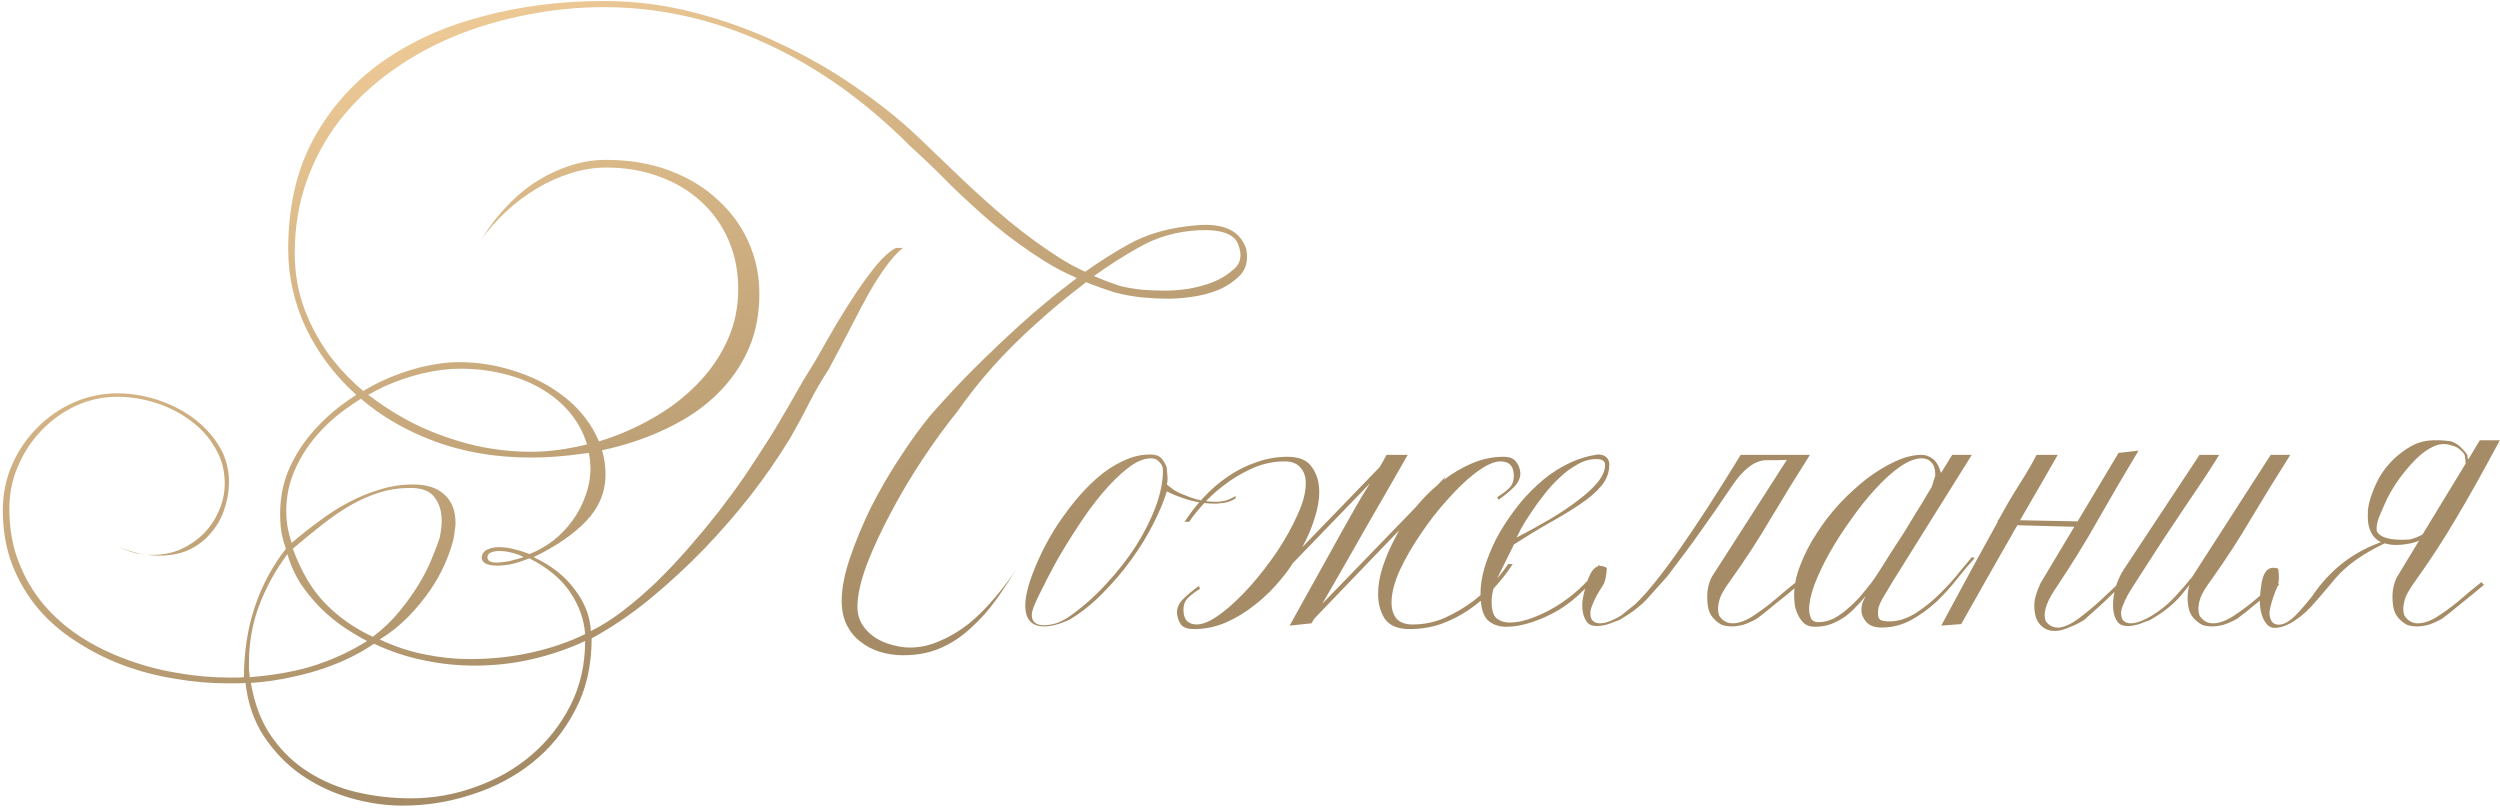 <?xml version="1.0" encoding="UTF-8"?> <svg xmlns="http://www.w3.org/2000/svg" width="351" height="114" viewBox="0 0 351 114" fill="none"> <path d="M174.978 34.972C175.266 36.592 174.942 37.852 174.006 38.752C173.07 39.652 172.044 40.318 170.928 40.75C169.848 41.182 168.678 41.488 167.418 41.668C166.158 41.848 165.042 41.938 164.07 41.938C162.954 41.938 161.784 41.884 160.56 41.776C159.336 41.668 158.004 41.434 156.564 41.074C155.088 40.606 153.72 40.12 152.46 39.616C152.424 39.652 152.37 39.706 152.298 39.778C149.814 41.65 147.474 43.594 145.278 45.61C143.082 47.59 141.102 49.57 139.338 51.55C137.574 53.53 135.936 55.6 134.424 57.76C132.876 59.668 131.274 61.864 129.618 64.348C127.962 66.832 126.45 69.37 125.082 71.962C123.714 74.518 122.58 76.966 121.68 79.306C120.816 81.646 120.384 83.608 120.384 85.192C120.384 86.164 120.618 87.01 121.086 87.73C121.554 88.45 122.148 89.044 122.868 89.512C123.588 89.98 124.38 90.322 125.244 90.538C126.108 90.79 126.936 90.916 127.728 90.916C129.204 90.916 130.644 90.592 132.048 89.944C133.488 89.332 134.856 88.504 136.152 87.46C137.448 86.38 138.672 85.138 139.824 83.734C140.868 82.51 141.84 81.214 142.74 79.846C141.804 81.358 140.85 82.798 139.878 84.166C138.798 85.678 137.61 87.01 136.314 88.162C135.054 89.35 133.65 90.286 132.102 90.97C130.554 91.654 128.79 91.996 126.81 91.996C125.658 91.996 124.56 91.834 123.516 91.51C122.472 91.186 121.554 90.7 120.762 90.052C119.97 89.44 119.34 88.666 118.872 87.73C118.404 86.758 118.17 85.642 118.17 84.382C118.17 82.618 118.566 80.584 119.358 78.28C120.15 75.94 121.14 73.564 122.328 71.152C123.552 68.74 124.902 66.418 126.378 64.186C127.854 61.918 129.276 59.956 130.644 58.3C132.696 55.96 134.73 53.782 136.746 51.766C138.798 49.714 140.976 47.644 143.28 45.556C145.584 43.468 148.014 41.452 150.57 39.508C150.786 39.364 150.984 39.202 151.164 39.022C149.436 38.266 147.924 37.474 146.628 36.646C144.108 35.062 141.768 33.37 139.608 31.57C137.448 29.734 135.414 27.88 133.506 26.008C131.634 24.1 129.762 22.3 127.89 20.608C121.518 14.2 114.678 9.34 107.37 6.028C100.062 2.68 92.538 1.006 84.798 1.006C81.126 1.006 77.508 1.366 73.944 2.086C70.38 2.77 66.978 3.778 63.738 5.11C60.534 6.442 57.564 8.098 54.828 10.078C52.092 12.058 49.716 14.326 47.7 16.882C45.72 19.438 44.172 22.282 43.056 25.414C41.94 28.546 41.382 31.93 41.382 35.566C41.382 38.374 41.85 41.02 42.786 43.504C43.722 45.952 44.982 48.22 46.566 50.308C47.862 51.964 49.338 53.494 50.994 54.898C51.822 54.394 52.65 53.944 53.478 53.548C55.35 52.684 57.222 52.018 59.094 51.55C61.002 51.082 62.802 50.848 64.494 50.848C67.086 50.848 69.606 51.244 72.054 52.036C74.538 52.792 76.734 53.872 78.642 55.276C80.55 56.644 82.08 58.3 83.232 60.244C83.556 60.82 83.844 61.396 84.096 61.972C85.284 61.612 86.436 61.198 87.552 60.73C89.712 59.83 91.764 58.732 93.708 57.436C95.652 56.104 97.362 54.592 98.838 52.9C100.314 51.208 101.484 49.336 102.348 47.284C103.212 45.232 103.644 43 103.644 40.588C103.644 38.104 103.194 35.818 102.294 33.73C101.394 31.642 100.116 29.842 98.46 28.33C96.84 26.818 94.896 25.648 92.628 24.82C90.36 23.956 87.858 23.524 85.122 23.524C83.43 23.524 81.756 23.794 80.1 24.334C78.48 24.838 76.914 25.54 75.402 26.44C73.89 27.34 72.468 28.402 71.136 29.626C69.804 30.85 68.634 32.164 67.626 33.568C68.706 31.804 69.912 30.238 71.244 28.87C72.576 27.466 73.998 26.296 75.51 25.36C77.022 24.424 78.588 23.704 80.208 23.2C81.828 22.696 83.448 22.444 85.068 22.444C88.38 22.444 91.368 22.948 94.032 23.956C96.696 24.964 98.946 26.332 100.782 28.06C102.654 29.752 104.094 31.732 105.102 34C106.11 36.268 106.614 38.68 106.614 41.236C106.614 44.008 106.146 46.51 105.21 48.742C104.274 50.938 102.996 52.9 101.376 54.628C99.792 56.32 97.938 57.778 95.814 59.002C93.726 60.19 91.494 61.18 89.118 61.972C87.606 62.476 86.076 62.89 84.528 63.214C84.852 64.294 85.014 65.428 85.014 66.616C85.014 69.064 84.114 71.242 82.314 73.15C80.514 75.022 78.048 76.714 74.916 78.226C77.4 79.378 79.326 80.89 80.694 82.762C82.098 84.598 82.854 86.542 82.962 88.594C84.438 87.874 85.95 86.92 87.498 85.732C89.046 84.544 90.594 83.212 92.142 81.736C93.69 80.224 95.202 78.622 96.678 76.93C98.154 75.238 99.558 73.546 100.89 71.854C102.222 70.126 103.446 68.452 104.562 66.832C105.678 65.176 106.92 63.268 108.288 61.108C108.828 60.244 109.332 59.398 109.8 58.57C110.304 57.742 110.79 56.914 111.258 56.086C111.762 55.222 112.266 54.34 112.77 53.44C113.31 52.54 113.904 51.568 114.552 50.524C115.632 48.616 116.604 46.924 117.468 45.448C118.368 43.936 119.286 42.478 120.222 41.074C121.194 39.634 122.148 38.338 123.084 37.186C124.056 36.034 124.956 35.242 125.784 34.81H126.756C125.928 35.494 125.118 36.394 124.326 37.51C123.534 38.59 122.742 39.832 121.95 41.236C121.194 42.604 120.402 44.098 119.574 45.718C118.746 47.338 117.666 49.39 116.334 51.874C115.434 53.242 114.552 54.754 113.688 56.41C112.86 58.066 111.906 59.83 110.826 61.702C109.098 64.51 107.262 67.156 105.318 69.64C103.374 72.124 101.214 74.608 98.838 77.092C96.462 79.54 93.924 81.88 91.224 84.112C88.524 86.308 85.806 88.144 83.07 89.62C83.07 93.436 82.296 96.802 80.748 99.718C79.236 102.634 77.238 105.082 74.754 107.062C72.27 109.042 69.444 110.536 66.276 111.544C63.108 112.588 59.868 113.11 56.556 113.11C54.108 113.11 51.642 112.75 49.158 112.03C46.674 111.31 44.388 110.23 42.3 108.79C40.248 107.35 38.502 105.55 37.062 103.39C35.658 101.266 34.794 98.764 34.47 95.884C34.038 95.92 33.588 95.938 33.12 95.938H31.824C29.448 95.938 27.018 95.722 24.534 95.29C22.05 94.894 19.638 94.264 17.298 93.4C14.994 92.536 12.816 91.438 10.764 90.106C8.712 88.81 6.912 87.262 5.364 85.462C3.852 83.662 2.646 81.628 1.746 79.36C0.846 77.056 0.396 74.482 0.396 71.638C0.396 69.37 0.828 67.246 1.692 65.266C2.556 63.286 3.726 61.558 5.202 60.082C6.678 58.57 8.388 57.382 10.332 56.518C12.276 55.654 14.346 55.222 16.542 55.222C18.306 55.222 20.106 55.51 21.942 56.086C23.778 56.662 25.452 57.49 26.964 58.57C28.476 59.65 29.718 60.964 30.69 62.512C31.662 64.024 32.148 65.752 32.148 67.696C32.148 68.956 31.932 70.216 31.5 71.476C31.104 72.7 30.492 73.798 29.664 74.77C28.872 75.742 27.864 76.534 26.64 77.146C25.416 77.722 24.012 78.01 22.428 78.01C21.816 78.01 21.186 77.974 20.538 77.902C20.862 77.902 21.168 77.902 21.456 77.902C22.896 77.902 24.228 77.632 25.452 77.092C26.676 76.516 27.738 75.778 28.638 74.878C29.538 73.942 30.24 72.88 30.744 71.692C31.284 70.468 31.554 69.19 31.554 67.858C31.554 66.022 31.104 64.366 30.204 62.89C29.34 61.378 28.188 60.1 26.748 59.056C25.308 57.976 23.688 57.148 21.888 56.572C20.088 55.996 18.27 55.708 16.434 55.708C14.454 55.708 12.546 56.122 10.71 56.95C8.91 57.778 7.308 58.912 5.904 60.352C4.5 61.792 3.384 63.466 2.556 65.374C1.728 67.246 1.314 69.262 1.314 71.422C1.314 74.158 1.746 76.642 2.61 78.874C3.474 81.106 4.644 83.104 6.12 84.868C7.596 86.596 9.324 88.108 11.304 89.404C13.32 90.7 15.48 91.762 17.784 92.59C20.088 93.454 22.464 94.084 24.912 94.48C27.36 94.912 29.79 95.128 32.202 95.128H33.174C33.498 95.128 33.858 95.11 34.254 95.074C34.254 88.126 36.216 82.114 40.14 77.038C39.924 76.462 39.726 75.76 39.546 74.932C39.402 74.104 39.33 73.168 39.33 72.124C39.33 70 39.708 68.002 40.464 66.13C41.256 64.258 42.3 62.548 43.596 61C44.928 59.416 46.44 57.994 48.132 56.734C48.78 56.266 49.41 55.834 50.022 55.438L49.968 55.384C46.98 52.684 44.64 49.57 42.948 46.042C41.292 42.514 40.464 38.824 40.464 34.972C40.464 29.068 41.634 23.938 43.974 19.582C46.35 15.226 49.554 11.608 53.586 8.728C57.654 5.848 62.37 3.706 67.734 2.302C73.098 0.862 78.786 0.142 84.798 0.142C89.118 0.142 93.348 0.682 97.488 1.762C101.664 2.842 105.642 4.282 109.422 6.082C113.202 7.846 116.73 9.862 120.006 12.13C123.282 14.362 126.18 16.666 128.7 19.042C130.824 21.058 132.948 23.092 135.072 25.144C137.232 27.196 139.428 29.158 141.66 31.03C143.892 32.866 146.178 34.54 148.518 36.052C149.67 36.808 150.948 37.51 152.352 38.158C154.332 36.754 156.348 35.476 158.4 34.324C161.1 32.812 164.322 31.912 168.066 31.624C171.846 31.3 174.15 32.416 174.978 34.972ZM82.908 65.644C82.872 64.924 82.8 64.24 82.692 63.592C82.404 63.628 82.098 63.664 81.774 63.7C79.29 64.06 76.878 64.24 74.538 64.24C69.534 64.24 64.944 63.448 60.768 61.864C56.88 60.388 53.514 58.426 50.67 55.978C49.986 56.41 49.32 56.86 48.672 57.328C47.052 58.48 45.612 59.794 44.352 61.27C43.092 62.746 42.084 64.366 41.328 66.13C40.572 67.894 40.194 69.748 40.194 71.692C40.194 72.592 40.266 73.42 40.41 74.176C40.554 74.932 40.734 75.616 40.95 76.228C42.21 75.148 43.506 74.122 44.838 73.15C46.17 72.142 47.556 71.26 48.996 70.504C50.436 69.748 51.894 69.154 53.37 68.722C54.882 68.254 56.43 68.02 58.014 68.02C59.922 68.02 61.38 68.488 62.388 69.424C63.432 70.36 63.954 71.692 63.954 73.42C63.954 73.78 63.918 74.14 63.846 74.5C63.81 74.86 63.756 75.238 63.684 75.634C63.432 76.678 63.036 77.83 62.496 79.09C61.956 80.35 61.254 81.61 60.39 82.87C59.526 84.13 58.5 85.372 57.312 86.596C56.16 87.784 54.828 88.846 53.316 89.782C55.476 90.79 57.6 91.492 59.688 91.888C61.812 92.32 63.9 92.536 65.952 92.536C68.976 92.536 71.856 92.23 74.592 91.618C77.364 91.006 79.884 90.142 82.152 89.026C82.008 86.974 81.306 85.012 80.046 83.14C78.786 81.268 76.878 79.684 74.322 78.388C73.422 78.748 72.594 79.018 71.838 79.198C71.082 79.342 70.416 79.414 69.84 79.414C68.364 79.414 67.626 79.018 67.626 78.226C67.698 77.722 67.968 77.362 68.436 77.146C68.904 76.93 69.462 76.822 70.11 76.822C70.83 76.822 71.568 76.93 72.324 77.146C73.08 77.326 73.746 77.542 74.322 77.794C75.51 77.326 76.626 76.696 77.67 75.904C78.714 75.076 79.614 74.14 80.37 73.096C81.162 72.016 81.774 70.846 82.206 69.586C82.674 68.326 82.908 67.012 82.908 65.644ZM82.152 89.998C79.848 91.078 77.382 91.924 74.754 92.536C72.126 93.148 69.408 93.454 66.6 93.454C64.224 93.454 61.848 93.202 59.472 92.698C57.132 92.23 54.81 91.456 52.506 90.376C51.642 90.988 50.634 91.582 49.482 92.158C48.366 92.734 47.088 93.274 45.648 93.778C44.208 94.282 42.624 94.714 40.896 95.074C39.168 95.47 37.278 95.74 35.226 95.884C35.73 98.872 36.702 101.392 38.142 103.444C39.582 105.496 41.31 107.152 43.326 108.412C45.378 109.708 47.628 110.644 50.076 111.22C52.56 111.796 55.098 112.084 57.69 112.084C60.858 112.084 63.9 111.544 66.816 110.464C69.768 109.42 72.378 107.926 74.646 105.982C76.914 104.038 78.732 101.716 80.1 99.016C81.468 96.316 82.152 93.31 82.152 89.998ZM62.01 73.096C62.01 71.8 61.686 70.72 61.038 69.856C60.39 68.956 59.256 68.506 57.636 68.506C56.088 68.506 54.63 68.722 53.262 69.154C51.894 69.586 50.544 70.18 49.212 70.936C47.916 71.692 46.602 72.592 45.27 73.636C43.938 74.68 42.552 75.814 41.112 77.038C42.3 80.278 43.83 82.852 45.702 84.76C47.574 86.668 49.788 88.216 52.344 89.404C53.82 88.288 55.08 87.082 56.124 85.786C57.204 84.454 58.122 83.158 58.878 81.898C59.634 80.638 60.228 79.45 60.66 78.334C61.128 77.218 61.488 76.264 61.74 75.472C61.92 74.572 62.01 73.78 62.01 73.096ZM53.856 54.304C53.136 54.664 52.416 55.042 51.696 55.438C51.876 55.582 52.056 55.708 52.236 55.816C54.396 57.436 56.7 58.822 59.148 59.974C61.632 61.09 64.17 61.954 66.762 62.566C69.39 63.142 71.982 63.43 74.538 63.43C76.59 63.43 78.732 63.196 80.964 62.728C81.468 62.62 81.954 62.512 82.422 62.404C82.134 61.468 81.756 60.586 81.288 59.758C80.28 58.03 78.93 56.572 77.238 55.384C75.582 54.196 73.656 53.296 71.46 52.684C69.3 52.072 67.032 51.766 64.656 51.766C63 51.766 61.236 51.982 59.364 52.414C57.528 52.846 55.692 53.476 53.856 54.304ZM51.534 89.998C50.562 89.494 49.5 88.864 48.348 88.108C47.232 87.352 46.152 86.47 45.108 85.462C44.064 84.418 43.11 83.266 42.246 82.006C41.418 80.71 40.788 79.306 40.356 77.794C38.736 79.954 37.422 82.33 36.414 84.922C35.442 87.478 34.956 90.178 34.956 93.022C34.956 93.382 34.956 93.706 34.956 93.994C34.992 94.318 35.028 94.678 35.064 95.074C38.7 94.786 41.814 94.21 44.406 93.346C46.998 92.482 49.374 91.366 51.534 89.998ZM159.858 34.756C157.734 35.944 155.646 37.276 153.594 38.752C154.746 39.256 155.97 39.724 157.266 40.156C158.31 40.408 159.408 40.588 160.56 40.696C161.712 40.768 162.702 40.804 163.53 40.804C164.61 40.804 165.744 40.714 166.932 40.534C168.156 40.318 169.272 40.012 170.28 39.616C171.324 39.22 172.314 38.608 173.25 37.78C174.222 36.952 174.42 35.8 173.844 34.324C173.304 32.848 171.468 32.182 168.336 32.326C165.24 32.47 162.414 33.28 159.858 34.756ZM73.512 78.226C73.188 78.01 72.684 77.812 72 77.632C71.352 77.452 70.722 77.362 70.11 77.362C69.642 77.362 69.246 77.434 68.922 77.578C68.598 77.722 68.436 77.938 68.436 78.226C68.436 78.73 68.85 78.982 69.678 78.982C70.218 78.982 70.848 78.91 71.568 78.766C72.288 78.586 72.936 78.406 73.512 78.226ZM19.188 77.686C18.396 77.506 17.586 77.218 16.758 76.822C18.09 77.362 19.35 77.722 20.538 77.902C20.106 77.83 19.656 77.758 19.188 77.686ZM142.74 79.846L143.064 79.306L142.74 79.846ZM173.484 69.964C172.944 70.324 172.368 70.54 171.756 70.612C171.144 70.684 170.802 70.72 170.73 70.72C169.434 70.72 168.138 70.54 166.842 70.18C165.582 69.784 164.574 69.388 163.818 68.992C163.422 70.324 162.792 71.836 161.928 73.528C161.1 75.184 160.074 76.858 158.85 78.55C157.662 80.206 156.312 81.79 154.8 83.302C153.324 84.814 151.758 86.056 150.102 87.028C148.77 87.64 147.6 87.946 146.592 87.946C144.828 87.946 143.946 86.956 143.946 84.976C143.946 84.292 144.09 83.41 144.378 82.33C144.702 81.214 145.17 79.972 145.782 78.604C146.394 77.236 147.114 75.868 147.942 74.5C148.806 73.132 149.742 71.818 150.75 70.558C151.794 69.262 152.892 68.11 154.044 67.102C155.196 66.094 156.402 65.302 157.662 64.726C158.922 64.114 160.2 63.808 161.496 63.808C162.216 63.808 162.738 63.988 163.062 64.348C163.386 64.708 163.638 65.14 163.818 65.644C163.818 65.824 163.836 66.076 163.872 66.4C163.908 66.724 163.926 67.03 163.926 67.318C163.926 67.57 163.89 67.804 163.818 68.02C163.926 68.092 164.178 68.29 164.574 68.614C165.006 68.938 165.474 69.19 165.978 69.37C166.878 69.766 167.724 70.054 168.516 70.234C169.308 70.378 170.046 70.45 170.73 70.45C171.342 70.45 171.9 70.36 172.404 70.18C172.908 69.964 173.268 69.784 173.484 69.64V69.964ZM163.278 66.022C163.278 65.59 163.116 65.212 162.792 64.888C162.504 64.528 162.108 64.348 161.604 64.348C160.596 64.348 159.498 64.816 158.31 65.752C157.158 66.652 155.988 67.804 154.8 69.208C153.612 70.612 152.46 72.178 151.344 73.906C150.228 75.598 149.22 77.236 148.32 78.82C147.456 80.404 146.718 81.826 146.106 83.086C145.494 84.31 145.116 85.174 144.972 85.678C144.9 85.966 144.864 86.182 144.864 86.326C144.864 87.298 145.44 87.784 146.592 87.784C147.096 87.784 147.654 87.694 148.266 87.514C148.914 87.298 149.598 86.938 150.318 86.434C152.082 85.174 153.738 83.698 155.286 82.006C156.87 80.314 158.256 78.55 159.444 76.714C160.632 74.842 161.568 72.988 162.252 71.152C162.936 69.316 163.278 67.606 163.278 66.022ZM213.463 66.4C213.463 67.12 213.157 67.786 212.545 68.398C211.969 68.974 211.249 69.568 210.385 70.18L210.223 69.802C211.159 69.19 211.771 68.704 212.059 68.344C212.383 67.948 212.545 67.444 212.545 66.832C212.545 65.464 211.915 64.78 210.655 64.78C209.683 64.78 208.423 65.392 206.875 66.616C205.723 67.516 204.481 68.722 203.149 70.234C201.817 71.71 200.575 73.312 199.423 75.04C198.271 76.732 197.299 78.424 196.507 80.116C195.751 81.808 195.373 83.302 195.373 84.598C195.373 85.534 195.607 86.29 196.075 86.866C196.579 87.406 197.335 87.676 198.343 87.676C199.963 87.676 201.493 87.352 202.933 86.704C204.409 86.02 205.741 85.228 206.929 84.328C208.117 83.392 209.125 82.456 209.953 81.52C210.781 80.548 211.375 79.774 211.735 79.198H212.383C211.591 80.422 210.673 81.592 209.629 82.708C208.621 83.788 207.487 84.76 206.227 85.624C205.003 86.452 203.689 87.118 202.285 87.622C200.881 88.09 199.423 88.324 197.911 88.324C196.291 88.324 195.139 87.856 194.455 86.92C193.807 85.948 193.483 84.76 193.483 83.356C193.483 82.204 193.699 80.944 194.131 79.576C194.599 78.172 195.211 76.768 195.967 75.364C196.147 75.04 196.309 74.734 196.453 74.446L184.519 86.866C184.375 87.082 184.249 87.298 184.141 87.514L181.063 87.838C187.219 76.714 190.621 70.63 191.269 69.586C191.665 68.974 192.025 68.398 192.349 67.858L181.495 79.09C181.027 79.846 180.487 80.584 179.875 81.304C178.795 82.636 177.589 83.824 176.257 84.868C174.961 85.912 173.575 86.758 172.099 87.406C170.659 88.018 169.165 88.324 167.617 88.324C166.789 88.324 166.195 88.126 165.835 87.73C165.511 87.298 165.313 86.74 165.241 86.056C165.241 85.336 165.529 84.688 166.105 84.112C166.717 83.5 167.455 82.888 168.319 82.276L168.481 82.654C167.545 83.266 166.915 83.77 166.591 84.166C166.303 84.526 166.159 85.012 166.159 85.624C166.159 86.992 166.789 87.676 168.049 87.676C169.021 87.676 170.281 87.064 171.829 85.84C172.981 84.94 174.223 83.752 175.555 82.276C176.887 80.764 178.129 79.162 179.281 77.47C180.433 75.742 181.387 74.032 182.143 72.34C182.935 70.648 183.331 69.154 183.331 67.858C183.331 66.922 183.079 66.184 182.575 65.644C182.107 65.068 181.369 64.78 180.361 64.78C178.741 64.78 177.193 65.122 175.717 65.806C174.277 66.454 172.963 67.246 171.775 68.182C170.587 69.082 169.579 70.018 168.751 70.99C167.923 71.926 167.329 72.682 166.969 73.258H166.321C167.113 72.034 168.013 70.882 169.021 69.802C170.065 68.686 171.199 67.714 172.423 66.886C173.683 66.022 175.015 65.356 176.419 64.888C177.823 64.384 179.281 64.132 180.793 64.132C182.413 64.132 183.547 64.618 184.195 65.59C184.879 66.526 185.221 67.696 185.221 69.1C185.221 70.252 184.987 71.53 184.519 72.934C184.123 74.194 183.565 75.49 182.845 76.822L193.699 65.59C194.023 65.05 194.347 64.474 194.671 63.862H197.641C196.813 65.338 194.869 68.722 191.809 74.014C189.505 78.082 187.453 81.664 185.653 84.76L198.667 71.314C198.703 71.278 198.739 71.242 198.775 71.206C199.747 70.018 200.773 68.974 201.853 68.074L202.933 66.94L202.717 67.372C203.941 66.436 205.219 65.68 206.551 65.104C208.027 64.456 209.539 64.132 211.087 64.132C211.915 64.132 212.491 64.348 212.815 64.78C213.175 65.176 213.391 65.716 213.463 66.4ZM225.949 65.212C225.949 66.328 225.571 67.336 224.815 68.236C224.059 69.136 223.051 70 221.791 70.828C220.567 71.656 219.145 72.52 217.525 73.42C215.941 74.32 214.285 75.328 212.557 76.444C211.837 77.92 211.135 79.342 210.451 80.71C209.767 82.078 209.425 83.338 209.425 84.49C209.425 85.678 209.677 86.47 210.181 86.866C210.685 87.226 211.261 87.406 211.909 87.406C212.989 87.406 214.159 87.154 215.419 86.65C216.715 86.146 217.957 85.498 219.145 84.706C220.333 83.914 221.395 83.05 222.331 82.114C223.303 81.142 224.023 80.188 224.491 79.252L224.707 79.738C224.095 80.89 223.267 81.97 222.223 82.978C221.215 83.986 220.099 84.868 218.875 85.624C217.651 86.344 216.391 86.92 215.095 87.352C213.799 87.784 212.593 88 211.477 88C210.397 88 209.515 87.676 208.831 87.028C208.183 86.344 207.859 85.102 207.859 83.302C207.859 82.258 208.039 81.088 208.399 79.792C208.795 78.46 209.335 77.11 210.019 75.742C210.739 74.374 211.585 73.042 212.557 71.746C213.529 70.414 214.609 69.208 215.797 68.128C216.985 67.012 218.263 66.094 219.631 65.374C221.035 64.618 222.493 64.114 224.005 63.862L224.383 63.808C224.851 63.808 225.229 63.934 225.517 64.186C225.805 64.438 225.949 64.78 225.949 65.212ZM225.355 65.266C225.355 64.726 224.941 64.456 224.113 64.456C223.213 64.456 222.331 64.708 221.467 65.212C220.603 65.68 219.775 66.292 218.983 67.048C218.191 67.768 217.453 68.578 216.769 69.478C216.085 70.342 215.473 71.188 214.933 72.016C214.393 72.808 213.943 73.528 213.583 74.176C213.259 74.824 213.043 75.256 212.935 75.472C214.591 74.608 216.157 73.744 217.633 72.88C219.145 71.98 220.459 71.098 221.575 70.234C222.727 69.37 223.645 68.524 224.329 67.696C225.013 66.832 225.355 66.022 225.355 65.266ZM250.876 64.564C250.156 64.6 249.112 64.618 247.744 64.618C246.196 64.762 244.648 66.004 243.1 68.344C241.552 70.648 240.13 72.7 238.834 74.5C237.574 76.3 235.99 78.442 234.082 80.926C232.822 82.33 232.048 83.194 231.76 83.518C231.4 83.95 231.004 84.364 230.572 84.76C230.176 85.12 229.708 85.498 229.168 85.894C228.664 86.254 228.07 86.632 227.386 87.028C226.918 87.208 226.396 87.406 225.82 87.622C225.244 87.802 224.704 87.892 224.2 87.892C223.624 87.892 223.192 87.748 222.904 87.46C222.4 86.848 222.148 86.02 222.148 84.976C222.148 84.076 222.436 82.816 223.012 81.196C223.624 79.576 224.488 79.09 225.604 79.738C225.532 80.89 225.352 81.7 225.064 82.168C224.776 82.6 224.488 83.068 224.2 83.572C223.948 84.04 223.732 84.508 223.552 84.976C223.372 85.408 223.282 85.768 223.282 86.056C223.282 86.596 223.408 86.974 223.66 87.19C223.912 87.406 224.236 87.514 224.632 87.514C225.064 87.514 225.55 87.406 226.09 87.19C226.63 86.974 227.134 86.722 227.602 86.434L229.6 84.814C232.696 81.898 237.628 74.914 244.396 63.862H254.116C252.244 66.814 250.426 69.766 248.662 72.718C246.934 75.67 245.026 78.604 242.938 81.52C242.254 82.456 241.786 83.23 241.534 83.842C241.318 84.454 241.21 85.012 241.21 85.516C241.21 85.804 241.264 86.11 241.372 86.434C241.84 87.154 242.47 87.514 243.262 87.514C244.198 87.514 245.26 87.1 246.448 86.272C247.564 85.516 248.536 84.778 249.364 84.058C250.228 83.302 251.164 82.528 252.172 81.736L252.55 82.114C252.046 82.51 251.524 82.942 250.984 83.41C250.444 83.842 249.904 84.274 249.364 84.706C248.86 85.138 248.356 85.552 247.852 85.948L246.664 86.866C245.944 87.262 245.296 87.55 244.72 87.73C244.144 87.874 243.622 87.946 243.154 87.946C242.614 87.946 242.146 87.874 241.75 87.73C241.39 87.55 241.066 87.316 240.778 87.028C240.382 86.668 240.094 86.218 239.914 85.678C239.77 85.102 239.698 84.544 239.698 84.004C239.662 82.888 239.878 81.88 240.346 80.98L250.876 64.564ZM277.22 78.388C276.536 79.144 275.744 80.08 274.844 81.196C273.98 82.312 273.008 83.392 271.928 84.436C270.848 85.444 269.66 86.308 268.364 87.028C267.068 87.748 265.664 88.108 264.152 88.108C263.216 88.108 262.514 87.856 262.046 87.352C261.578 86.812 261.344 86.254 261.344 85.678C261.344 85.282 261.398 84.922 261.506 84.598C261.65 84.274 261.794 83.968 261.938 83.68C261.542 84.184 261.092 84.688 260.588 85.192C260.12 85.696 259.598 86.164 259.022 86.596C258.446 86.992 257.798 87.334 257.078 87.622C256.394 87.874 255.638 88 254.81 88C254.234 88 253.748 87.856 253.352 87.568C252.992 87.244 252.704 86.866 252.488 86.434C252.272 86.002 252.11 85.534 252.002 85.03C251.93 84.49 251.894 84.004 251.894 83.572C251.894 82.24 252.182 80.836 252.758 79.36C253.334 77.848 254.09 76.372 255.026 74.932C255.962 73.456 257.042 72.052 258.266 70.72C259.526 69.388 260.804 68.218 262.1 67.21C263.432 66.202 264.764 65.392 266.096 64.78C267.428 64.168 268.652 63.862 269.768 63.862C270.344 63.862 270.866 64.042 271.334 64.402C271.838 64.762 272.234 65.428 272.522 66.4L274.088 63.862H276.842C276.338 64.69 275.564 65.932 274.52 67.588C273.512 69.208 272.396 70.99 271.172 72.934C269.984 74.842 268.76 76.804 267.5 78.82C266.24 80.8 265.16 82.564 264.26 84.112C264.044 84.508 263.882 84.868 263.774 85.192C263.702 85.516 263.666 85.822 263.666 86.11C263.666 86.614 263.81 86.938 264.098 87.082C264.386 87.19 264.782 87.244 265.286 87.244C266.51 87.244 267.752 86.848 269.012 86.056C270.272 85.228 271.424 84.292 272.468 83.248C273.548 82.168 274.466 81.142 275.222 80.17C276.014 79.198 276.554 78.55 276.842 78.226C277.094 78.262 277.22 78.316 277.22 78.388ZM271.712 66.616C271.712 65.86 271.532 65.302 271.172 64.942C270.848 64.546 270.398 64.348 269.822 64.348C268.922 64.348 267.896 64.744 266.744 65.536C265.628 66.328 264.476 67.372 263.288 68.668C262.136 69.928 261.002 71.35 259.886 72.934C258.77 74.482 257.762 76.048 256.862 77.632C255.998 79.18 255.296 80.656 254.756 82.06C254.252 83.464 254 84.616 254 85.516C254 85.984 254.09 86.416 254.27 86.812C254.45 87.172 254.792 87.352 255.296 87.352C256.016 87.352 256.718 87.19 257.402 86.866C258.086 86.506 258.734 86.056 259.346 85.516C259.994 84.976 260.606 84.382 261.182 83.734C261.758 83.05 262.298 82.384 262.802 81.736C263.018 81.448 263.36 80.944 263.828 80.224C264.296 79.504 264.818 78.676 265.394 77.74C266.006 76.804 266.636 75.832 267.284 74.824C267.932 73.78 268.526 72.808 269.066 71.908C269.642 71.008 270.11 70.234 270.47 69.586C270.866 68.938 271.118 68.524 271.226 68.344C271.298 68.056 271.388 67.75 271.496 67.426C271.64 67.102 271.712 66.832 271.712 66.616ZM291.663 73.258L297.441 63.592L300.249 63.268C298.341 66.436 296.487 69.604 294.687 72.772C292.923 75.904 290.997 79.036 288.909 82.168C288.189 83.212 287.703 84.058 287.451 84.706C287.199 85.318 287.073 85.876 287.073 86.38C287.073 86.668 287.127 86.956 287.235 87.244C287.739 87.892 288.387 88.18 289.179 88.108C290.115 87.964 291.177 87.406 292.365 86.434C293.481 85.57 294.471 84.724 295.335 83.896C296.235 83.032 297.189 82.15 298.197 81.25L298.575 81.574C298.035 82.042 297.495 82.528 296.955 83.032C296.451 83.536 295.929 84.04 295.389 84.544C294.849 85.048 294.327 85.516 293.823 85.948L292.635 87.028C291.879 87.496 291.195 87.838 290.583 88.054C290.007 88.306 289.503 88.468 289.071 88.54C288.531 88.612 288.063 88.594 287.667 88.486C287.307 88.378 286.983 88.198 286.695 87.946C286.299 87.622 286.011 87.19 285.831 86.65C285.687 86.11 285.615 85.588 285.615 85.084C285.579 84.292 285.867 83.23 286.479 81.898L291.231 73.96L283.239 73.744C283.203 73.852 283.149 73.942 283.077 74.014C280.053 79.306 277.479 83.842 275.355 87.622L272.547 87.838C276.147 81.142 278.793 76.282 280.485 73.258V72.988H280.593C281.637 71.116 282.285 69.982 282.537 69.586C283.221 68.506 283.815 67.552 284.319 66.724C284.859 65.86 285.399 64.906 285.939 63.862H288.909C288.117 65.266 286.353 68.326 283.617 73.042L291.663 73.204V73.258ZM321.561 63.862C319.689 66.814 317.871 69.766 316.107 72.718C314.379 75.67 312.471 78.604 310.383 81.52C309.699 82.456 309.231 83.23 308.979 83.842C308.763 84.454 308.655 85.012 308.655 85.516C308.655 85.804 308.709 86.11 308.817 86.434C309.285 87.154 309.915 87.514 310.707 87.514C311.643 87.514 312.705 87.1 313.893 86.272C315.009 85.516 315.981 84.778 316.809 84.058C317.673 83.302 318.609 82.528 319.617 81.736L319.995 82.114C319.491 82.51 318.969 82.942 318.429 83.41C317.889 83.842 317.349 84.274 316.809 84.706C316.305 85.138 315.801 85.552 315.297 85.948C314.829 86.308 314.433 86.614 314.109 86.866C313.389 87.262 312.741 87.55 312.165 87.73C311.589 87.874 311.067 87.946 310.599 87.946C310.059 87.946 309.591 87.874 309.195 87.73C308.835 87.55 308.511 87.316 308.223 87.028C307.827 86.668 307.539 86.218 307.359 85.678C307.215 85.102 307.143 84.544 307.143 84.004C307.143 83.212 307.233 82.582 307.413 82.114C307.017 82.618 306.639 83.086 306.279 83.518C305.919 83.95 305.523 84.364 305.091 84.76C304.695 85.12 304.227 85.498 303.687 85.894C303.183 86.254 302.589 86.632 301.905 87.028C301.437 87.208 300.915 87.406 300.339 87.622C299.763 87.802 299.223 87.892 298.719 87.892C298.143 87.892 297.711 87.748 297.423 87.46C296.919 86.848 296.667 86.02 296.667 84.976C296.667 84.076 296.811 83.158 297.099 82.222C297.423 81.286 297.783 80.53 298.179 79.954L308.817 63.862H311.571C311.211 64.474 310.617 65.41 309.789 66.67C308.961 67.93 308.007 69.352 306.927 70.936C305.883 72.52 304.767 74.194 303.579 75.958C302.427 77.722 301.347 79.396 300.339 80.98C300.123 81.304 299.871 81.7 299.583 82.168C299.295 82.6 299.007 83.068 298.719 83.572C298.467 84.04 298.251 84.508 298.071 84.976C297.891 85.408 297.801 85.768 297.801 86.056C297.801 86.596 297.927 86.974 298.179 87.19C298.431 87.406 298.755 87.514 299.151 87.514C299.583 87.514 300.069 87.406 300.609 87.19C301.149 86.974 301.653 86.722 302.121 86.434C303.309 85.714 304.371 84.85 305.307 83.842C306.279 82.798 307.107 81.844 307.791 80.98L318.807 63.862H321.561ZM350.976 61.81C348.672 66.13 346.638 69.766 344.874 72.718C343.146 75.67 341.238 78.604 339.15 81.52C338.466 82.456 337.998 83.23 337.746 83.842C337.53 84.454 337.422 85.012 337.422 85.516C337.422 85.804 337.476 86.11 337.584 86.434C338.052 87.154 338.682 87.514 339.474 87.514C340.41 87.514 341.472 87.1 342.66 86.272C343.776 85.516 344.748 84.778 345.576 84.058C346.44 83.302 347.376 82.528 348.384 81.736L348.762 82.114C348.258 82.51 347.736 82.942 347.196 83.41C346.656 83.842 346.116 84.274 345.576 84.706C345.072 85.138 344.568 85.552 344.064 85.948L342.876 86.866C342.156 87.262 341.508 87.55 340.932 87.73C340.356 87.874 339.834 87.946 339.366 87.946C338.826 87.946 338.358 87.874 337.962 87.73C337.602 87.55 337.278 87.316 336.99 87.028C336.594 86.668 336.306 86.218 336.126 85.678C335.982 85.102 335.91 84.544 335.91 84.004C335.874 82.888 336.09 81.88 336.558 80.98L339.636 75.904C339.168 76.12 338.682 76.264 338.178 76.336C336.81 76.588 335.694 76.57 334.83 76.282C331.698 77.758 329.358 79.432 327.81 81.304C326.154 83.284 325.056 84.562 324.516 85.138C324.012 85.678 323.508 86.146 323.004 86.542C322.5 86.938 321.978 87.28 321.438 87.568C320.898 87.856 320.376 88.036 319.872 88.108C319.296 88.216 318.846 88.144 318.522 87.892C317.946 87.388 317.568 86.632 317.388 85.624C317.208 84.724 317.262 83.428 317.55 81.736C317.874 80.044 318.648 79.414 319.872 79.846C320.016 80.998 319.98 81.826 319.764 82.33C319.548 82.798 319.35 83.302 319.17 83.842C318.99 84.346 318.846 84.85 318.738 85.354C318.63 85.822 318.612 86.2 318.684 86.488C318.756 86.992 318.936 87.334 319.224 87.514C319.512 87.694 319.854 87.748 320.25 87.676C320.682 87.604 321.15 87.37 321.654 86.974C322.194 86.578 323.166 85.516 324.57 83.788C327.018 80.116 330.258 77.56 334.29 76.12C333.318 75.652 332.724 74.788 332.508 73.528C332.436 72.952 332.418 72.322 332.454 71.638C332.526 70.918 332.724 70.126 333.048 69.262C333.372 68.362 333.768 67.516 334.236 66.724C334.74 65.932 335.334 65.194 336.018 64.51C336.738 63.826 337.494 63.25 338.286 62.782C339.078 62.278 339.96 61.972 340.932 61.864C341.94 61.756 343.02 61.792 344.172 61.972C344.748 62.188 345.198 62.476 345.522 62.836C345.882 63.16 346.188 63.52 346.44 63.916C346.404 64.096 346.44 64.294 346.548 64.51L348.168 61.81H350.976ZM346.062 63.97C345.99 63.718 345.774 63.448 345.414 63.16C345.054 62.836 344.676 62.638 344.28 62.566C343.416 62.242 342.552 62.278 341.688 62.674C340.824 63.07 339.996 63.664 339.204 64.456C338.448 65.212 337.692 66.094 336.936 67.102C336.216 68.11 335.622 69.082 335.154 70.018C334.722 70.954 334.344 71.818 334.02 72.61C333.732 73.366 333.624 74.014 333.696 74.554C334.164 75.526 335.712 75.922 338.34 75.742C338.952 75.598 339.546 75.364 340.122 75.04L346.17 65.104C346.17 64.744 346.134 64.366 346.062 63.97Z" fill="url(#paint0_linear_3929_787)"></path> <defs> <linearGradient id="paint0_linear_3929_787" x1="-16.583" y1="11" x2="18.416" y2="120.309" gradientUnits="userSpaceOnUse"> <stop stop-color="#F8D39D"></stop> <stop offset="1" stop-color="#A68C66"></stop> </linearGradient> </defs> </svg> 